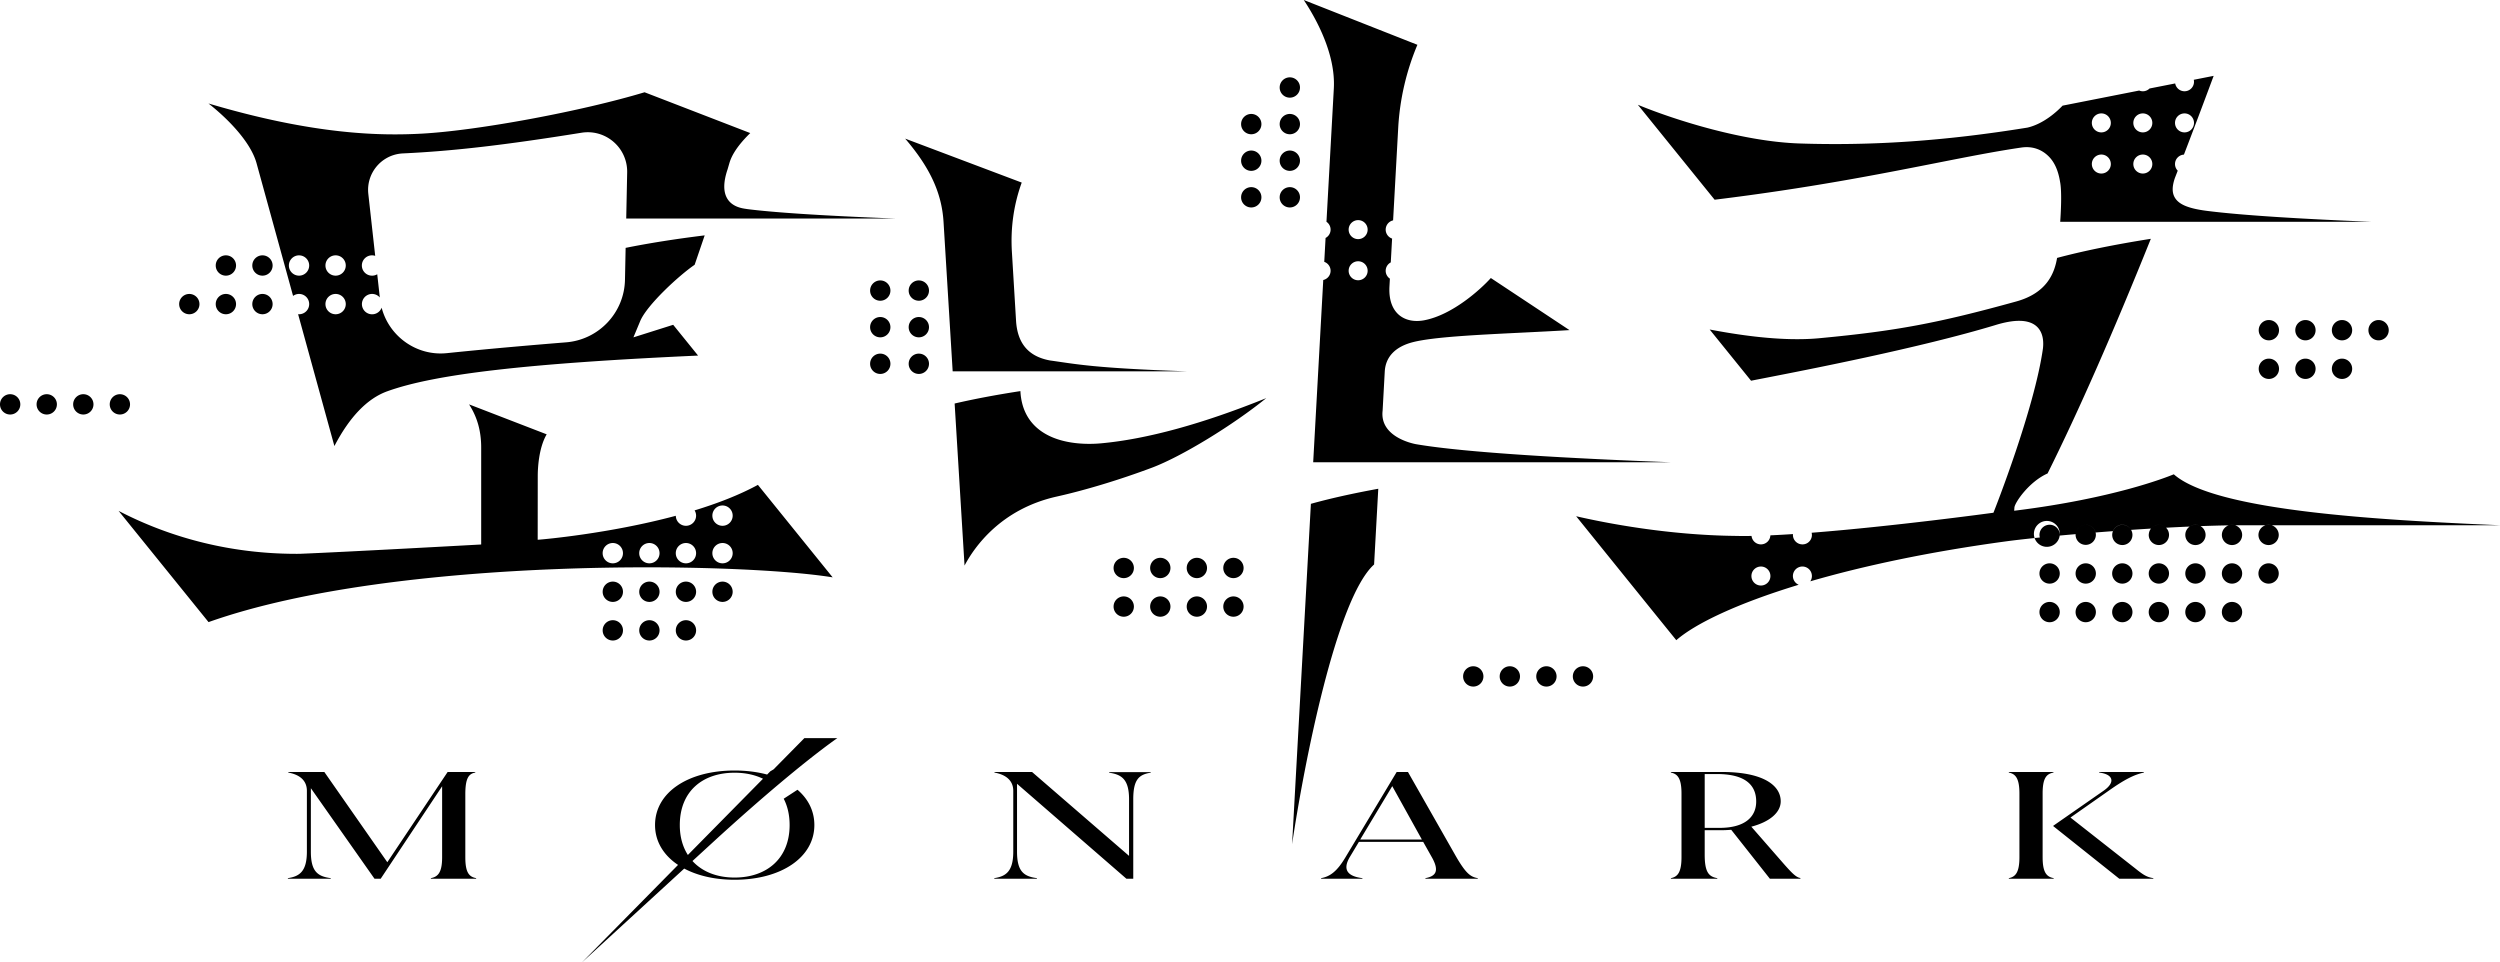 <svg xmlns="http://www.w3.org/2000/svg" width="7536" height="2901" viewBox="0 0 7536 2901"><path d="M932 916.68c.011 16.9-13.68 30.609-30.58 30.62h-.01c-.97 0-1.89-.2-2.84-.29l109.42 397.58c45.77-87.86 99.25-143.32 159.16-164.99 144.23-52.18 424.92-84.48 937.13-107.74l-75.05-92.77-119.86 37.88 20.44-49.07c20.18-48.4 117.04-137.62 164.12-169.75l30.27-88.65c-88.3 10.89-168.37 23.56-238.31 37.69l-1.95 95.77c-1.747 99.429-78.759 181.255-177.9 189.02-93.31 7.53-231.27 19.29-358.69 32.52-91.3 9.59-174.44-50.45-196.91-137.02-5.924 15.883-23.602 23.956-39.485 18.032s-23.957-23.602-18.032-39.485 23.602-23.956 39.485-18.032a30.687 30.687 0 0112.502 8.695l-7.77-69.95a30.24 30.24 0 01-15.24 4.21c-16.911.266-30.836-13.228-31.102-30.139-.266-16.911 13.228-30.836 30.139-31.102a30.61 30.61 0 0110.053 1.531l-20.73-186.76c-6.661-60.435 36.931-114.827 97.366-121.488 2.368-.261 4.744-.445 7.124-.552 150.26-6.98 306.16-25.03 538.1-62.31 64.81-10.416 125.792 33.678 136.208 98.488a118.88 118.88 0 011.482 21.252l-1.37 67.21c-.58 28.34-1.19 57.78-1.47 71.58h810.33c-230.72-8.63-373.98-19.2-444.61-28.27l-3.98-.61c-12.47-1.77-41.7-5.92-56.87-30.67-12.61-20.58-12.39-50.38.65-88.61l5.87-20.2c3.48-10.83 13.31-41.32 62.45-89.18L1943 278.13c-189.24 57.17-501.66 115.29-670.48 124.64-124.02 6.86-323.71 4.4-644.15-90.87 58.05 45.53 126.46 115.19 144.66 178.98L883.429 892c13.558-9.986 32.644-7.091 42.63 6.468A30.484 30.484 0 01932 916.68zm79.66-146.97c16.911-.006 30.625 13.699 30.63 30.61.005 16.911-13.699 30.625-30.61 30.63-16.911.006-30.625-13.699-30.63-30.61v-.01c-.007-16.904 13.692-30.614 30.596-30.62h.014zm0 116.35c16.911-.006 30.625 13.699 30.63 30.61.005 16.911-13.699 30.625-30.61 30.63-16.911.006-30.625-13.699-30.63-30.61v-.01c-.007-16.904 13.692-30.614 30.596-30.62h.014zm-140.85-85.73c.011-16.9 13.72-30.591 30.62-30.58 16.9.011 30.591 13.72 30.58 30.62-.011 16.892-13.708 30.58-30.6 30.58-16.906-.006-30.606-13.715-30.6-30.62zm2706.46 318.97c-280.7-9.53-333.5-21.88-412.05-32.7-65.32-12.01-98.75-51.69-102.54-121.34l-12.42-205.91c-4.42-72.28 5.55-142.54 29.63-208.98L2728.5 417.85c75.46 88 110.4 164.47 115.71 251.25l27.51 450.2h705.55zm-1509.55 465.68c-16.731-.016-30.346-13.47-30.56-30.2-202.93 54.44-404.9 71.37-407.81 71.61l-8.54.68.19-191.77c0-19.66 2.04-83.75 26.93-126.06l-233.99-90.32c24.85 38.61 36.56 80.61 36.56 130.15v292.22l-7.46.42c-4.03.22-404.19 22.34-540.31 27.73-3.02.03-6.06.04-9.08.04-232.74 0-415.2-66.37-536.17-129.54l271.18 335.33c568.24-201.57 1606.77-179.79 1881.32-134.89l-225.32-278.8c-56.48 30.75-122.68 56.09-190.87 76.96a30.288 30.288 0 014.53 15.82c.004 16.905-13.695 30.614-30.6 30.62zm-220.44 113.14c-16.911.017-30.633-13.679-30.65-30.59s13.679-30.633 30.59-30.65 30.633 13.679 30.65 30.59v.03c.005 16.901-13.689 30.609-30.59 30.62zm110.25 0c-16.911.017-30.633-13.679-30.65-30.59s13.679-30.633 30.59-30.65 30.633 13.679 30.65 30.59v.03c0 16.9-13.691 30.604-30.59 30.62zm110.19 0c-16.911.011-30.629-13.689-30.64-30.6s13.689-30.629 30.6-30.64 30.629 13.689 30.64 30.6v.02c.005 16.905-13.695 30.614-30.6 30.62zm110.25-174.38c16.911-.011 30.629 13.689 30.64 30.6s-13.689 30.629-30.6 30.64-30.629-13.689-30.64-30.6v-.02c-.011-16.9 13.68-30.609 30.58-30.62h.02zm0 113.14c16.911-.011 30.629 13.689 30.64 30.6s-13.689 30.629-30.6 30.64-30.629-13.689-30.64-30.6v-.02c-.011-16.9 13.68-30.609 30.58-30.62h.02zm1976.719-163.58c-78.16 14.32-146.44 29.61-203.14 45.46l-56.65 1025.93c35.18-236.15 132.57-739.93 247.19-843.1l12.6-228.29zm22.331-657.09a28.518 28.518 0 0115.34-25.22l3.97-71.84c-14.909-5.089-22.869-21.301-17.78-36.209a28.523 28.523 0 0120.81-18.631l15.41-279.22a752.774 752.774 0 0157.85-250.04L3930.08 0c37.58 56.7 96.34 163.05 90.61 266.52l-22.2 402.07c13.009 8.855 16.376 26.578 7.521 39.587a28.489 28.489 0 01-10.211 9.143l-3.97 72c14.872 5.194 22.718 21.46 17.524 36.332a28.523 28.523 0 01-20.554 18.398l-30.33 549.34h1077.14c-291.64-11.01-617.66-28.49-767.79-54.55-11.31-2.13-109.19-22.8-100.07-100.92l6.45-117.86c2.46-44.54 31.93-75.23 85.24-88.75 61.2-15.5 191.69-21.91 329.86-28.69 47.33-2.33 96.05-4.72 141.78-7.51l-237.1-157.04c-29.77 33.04-115.07 111.24-201.06 127.41-30.44 5.67-57.67-.25-76.61-16.85-14.2-12.47-30.58-37.35-27.95-85.08l1.3-23.58a28.583 28.583 0 01-12.64-23.76zm-83.03-152.64c15.812-.011 28.639 12.798 28.65 28.61.011 15.812-12.798 28.639-28.61 28.65-15.812.011-28.639-12.798-28.65-28.61v-.02c-.009-15.802 12.794-28.62 28.596-28.63h.014zm0 124.02c15.809-.008 28.632 12.801 28.64 28.61s-12.801 28.632-28.61 28.64c-15.809.008-28.632-12.801-28.64-28.61v-.02c-.005-15.802 12.801-28.615 28.602-28.62h.008zm-622.22 622.49c91-34.15 245.91-129.32 345.27-209.97-192.84 77.88-360.36 123.71-498.43 136.32-37.62 3.44-131.6 5.85-191.6-45.7-31-26.63-48.14-63.44-50.95-109.42v.02l-.15-2.35c-72.27 11.08-138.88 23.66-198.24 37.45l29.86 488.5c28.83-54.61 108.28-170.15 278.12-208.11 86.33-19.29 190.62-50.9 286.12-86.74zm3111.48-944.01c37.98-98.81 67.04-176.82 82.48-218.26 2.77-7.42 5.15-13.82 7.12-19.11l-59.92 11.81c.425 1.975.643 3.99.65 6.01.032 15.778-12.733 28.595-28.511 28.627-13.878.028-25.77-9.921-28.189-23.587l-77.35 15.24a28.541 28.541 0 01-31.16 6.15l-230.97 45.53c-13.93 14.75-55.24 54.44-105.82 66.17-246.87 40.02-465.33 55.16-687.79 47.81-165.89-5.5-370.31-68.66-486.65-116.64l231.44 286.22c282.05-34.56 494.51-76.44 665.37-110.13 98.12-19.34 182.87-36.04 259.68-47.23 31.08-4.41 59.04 4.44 81.05 25.88 18.07 17.6 29.57 42.88 35.13 77.31 6.13 30.06 2.18 96.86.48 120.7h937.7c-190.84-7.74-385.74-18.64-498.83-33.35-52.81-7.15-80.59-18.79-92.94-38.91-9.14-14.89-9.16-34.01-.07-60.18 2.84-7.29 5.64-14.497 8.4-21.62-11.038-11.221-10.89-29.266.332-40.304a28.5 28.5 0 0118.368-8.136zm1.729-124.19c15.809-.008 28.632 12.801 28.64 28.61s-12.801 28.632-28.61 28.64c-15.809.008-28.632-12.801-28.64-28.61v-.01c-.009-15.802 12.793-28.621 28.596-28.63h.014zm-250.68 181.27c-15.809.014-28.636-12.791-28.65-28.6-.014-15.809 12.791-28.636 28.6-28.65 15.809-.014 28.636 12.791 28.65 28.6v.03c0 15.799-12.801 28.609-28.6 28.62zm0-124.02c-15.809.014-28.636-12.791-28.65-28.6-.014-15.809 12.791-28.636 28.6-28.65 15.809-.014 28.636 12.791 28.65 28.6v.03c.004 15.8-12.799 28.613-28.6 28.62zm125.05 124.02c-15.809.008-28.632-12.801-28.64-28.61s12.801-28.632 28.61-28.64c15.809-.008 28.632 12.801 28.64 28.61v.02c.005 15.801-12.801 28.615-28.602 28.62h-.008zm0-124.02c-15.809.008-28.632-12.801-28.64-28.61s12.801-28.632 28.61-28.64c15.809-.008 28.632 12.801 28.64 28.61v.02c.011 15.795-12.785 28.609-28.58 28.62h-.03zm-1026.16 1241.88c-15.803-.007-28.607-12.823-28.6-28.626v-.004c0-.84.17-1.63.24-2.45-23.65 1.56-46.5 2.84-68.22 3.81-.665 15.711-13.939 27.908-29.649 27.244-14.091-.596-25.623-11.418-27.11-25.444-17.04.28-33.01.28-47.54-.08-205.94-2.29-392.3-38.83-481.19-59.32 75.25 93.24 247.29 306.38 301.9 373.67 57.14-50 183.24-110.5 368.95-167.08-14.548-6.188-21.326-22.998-15.138-37.546 6.188-14.549 22.998-21.326 37.546-15.138 14.548 6.188 21.326 22.998 15.138 37.546a28.67 28.67 0 01-2.566 4.738c158.84-46.13 357.66-89 591.3-120.61 25.05-3.39 59.67-7.34 100.61-11.5-4.357-16.302 5.326-33.049 21.628-37.406 16.302-4.357 33.049 5.326 37.406 21.628a30.545 30.545 0 011.036 7.958c0 .69-.16 1.34-.21 2.02 15.52-1.44 31.61-2.87 48.15-4.3 1.168-16.78 15.719-29.436 32.499-28.268a30.458 30.458 0 0127.501 23.278c17.14-1.37 34.55-2.71 52.23-4.02 6.128-15.646 23.78-23.363 39.427-17.235a30.424 30.424 0 0115.383 13.345c19.95-1.35 40-2.64 60.02-3.85 10.39-13.189 29.503-15.458 42.692-5.068.964.76 1.882 1.577 2.748 2.448 24.04-1.31 47.87-2.49 71.2-3.5a30.069 30.069 0 0132.57-1.3c29.51-1.09 58.04-1.9 84.95-2.32a28.378 28.378 0 0119.5-.24c7.76-.07 15.39-.11 22.83-.11h69.04c5.84-2 12.18-2 18.02 0h687.9c-364.56-15.73-857.39-42.79-982.65-153.55-28.85 11.88-186.52 72.69-471.61 108.66l-9.55 1.2.68-9.6c1.06-14.9 43.82-77.79 99.99-102.83 92.56-185.78 197.25-423.67 311.27-707.31-109.74 17.39-204.73 36.76-282.64 57.63-7.71 45.27-30.03 105.51-123.02 131.26-235.38 65.18-362.16 88.91-589.81 110.41-119.85 12.03-259.51-11.72-334.45-25.92l124.8 154.42c8.45-1.7 21.93-4.33 39.56-7.74 128.87-25.08 471.2-91.65 696.26-159.8 58.06-18.02 99.51-17.3 123.17 2.15 11.82 9.73 25.06 29.33 20.96 67.52-25.47 182.78-146.37 488.42-147.6 491.5l-1.7 4.27-4.57.63c-4.02.54-299.1 40.65-543.48 59.7 3.722 15.233-5.609 30.599-20.842 34.321a28.473 28.473 0 01-6.959.809zm-125.049 124.01c-15.809.014-28.636-12.791-28.65-28.6s12.791-28.636 28.6-28.65 28.636 12.791 28.65 28.6v.03c.004 15.8-12.8 28.613-28.6 28.62zm1530.33-66.9c-16.911-.011-30.629 13.689-30.64 30.6-.011 16.911 13.689 30.629 30.6 30.64 16.911.011 30.629-13.689 30.64-30.6v-.02c.005-16.905-13.695-30.614-30.6-30.62zm9.009-114.84c-16.232-4.917-33.376 4.257-38.292 20.488a30.687 30.687 0 00-1.317 8.632c0 16.9 13.7 30.6 30.6 30.6s30.6-13.7 30.6-30.6a30.802 30.802 0 00-21.591-29.12zm-119.259 231.18c-16.914-.014-30.636 13.686-30.65 30.6s13.687 30.636 30.6 30.65 30.636-13.686 30.65-30.6v-.03c.011-16.9-13.68-30.609-30.58-30.62h-.02zm0-116.34c-16.911-.011-30.629 13.689-30.64 30.6-.011 16.911 13.689 30.629 30.6 30.64 16.911.011 30.629-13.689 30.64-30.6v-.02c.011-16.9-13.68-30.609-30.58-30.62h-.02zm9.37-114.73c-16.057-5.192-33.283 3.616-38.475 19.673s3.616 33.283 19.673 38.475a30.567 30.567 0 009.432 1.482c16.875-.017 30.542-13.712 30.525-30.587a30.558 30.558 0 00-21.155-29.043zm-119.621 231.07c-16.914-.008-30.632 13.696-30.64 30.61s13.696 30.632 30.61 30.64 30.632-13.696 30.64-30.61v-.02c.007-16.904-13.691-30.614-30.596-30.62h-.014zm0-116.34c-16.911-.006-30.625 13.699-30.63 30.61-.005 16.911 13.699 30.625 30.61 30.63 16.911.006 30.625-13.699 30.63-30.61v-.01c.007-16.904-13.691-30.614-30.596-30.62h-.014zm15.17-112.17c-14.642-8.394-33.316-3.33-41.71 11.312-8.394 14.642-3.33 33.316 11.312 41.71a30.565 30.565 0 0015.229 4.048c16.869.015 30.556-13.647 30.572-30.516a30.549 30.549 0 00-15.403-26.554zm-125.41 228.52c-16.911-.011-30.629 13.689-30.64 30.6-.011 16.911 13.689 30.629 30.6 30.64 16.911.011 30.629-13.689 30.64-30.6v-.03c.005-16.9-13.69-30.604-30.59-30.61h-.01zm0-116.35c-16.911-.011-30.629 13.689-30.64 30.6-.011 16.911 13.689 30.629 30.6 30.64 16.911.011 30.629-13.689 30.64-30.6v-.02c.005-16.905-13.694-30.614-30.6-30.62zm21.64-107.37c-11.943-11.901-31.272-11.867-43.173.076a30.53 30.53 0 00-8.777 18.774c-.09.93-.29 1.84-.29 2.8.009 16.9 13.716 30.593 30.616 30.584 16.9-.009 30.593-13.716 30.584-30.616a30.596 30.596 0 00-8.96-21.618zm-131.89 284.96c16.911.017 30.633-13.679 30.65-30.59.017-16.911-13.679-30.634-30.589-30.65-16.911-.017-30.634 13.679-30.65 30.59v.02c-.01 16.905 13.685 30.618 30.589 30.63zm0-116.35c16.911.017 30.633-13.679 30.65-30.59.017-16.911-13.679-30.634-30.589-30.65-16.911-.017-30.634 13.679-30.65 30.59v.03c-.006 16.901 13.688 30.609 30.589 30.62zm26.43-162.14c-8.462-14.552-27.118-19.489-41.669-11.027-14.552 8.462-19.489 27.118-11.027 41.669 8.462 14.552 27.118 19.489 41.669 11.027a30.478 30.478 0 0015.157-26.099c0-.14.04-.26.04-.39a30.344 30.344 0 00-4.17-15.18zm-136.68 278.49c16.911.017 30.633-13.679 30.65-30.59.017-16.911-13.679-30.634-30.589-30.65-16.911-.017-30.634 13.679-30.65 30.59v.02c-.01 16.905 13.685 30.618 30.589 30.63zm0-116.35c16.911.017 30.633-13.679 30.65-30.59.017-16.911-13.679-30.634-30.589-30.65-16.911-.017-30.634 13.679-30.65 30.59v.03c-.006 16.901 13.688 30.609 30.589 30.62zm30.6-146.96c.056-16.855-13.563-30.564-30.417-30.62-16.049-.053-29.397 12.332-30.542 28.34-.06.76-.23 1.5-.23 2.28.299 16.897 14.239 30.353 31.136 30.054 16.475-.291 29.762-13.578 30.053-30.054zm-109.11 2.02c.05-.68.21-1.33.21-2.02 1.669-21.483-14.394-40.25-35.876-41.919-21.482-1.669-40.25 14.394-41.919 35.876-1.669 21.483 14.394 40.25 35.876 41.919 20.696 1.608 39.027-13.272 41.709-33.856zm-30.4 261.29c16.911.017 30.633-13.679 30.65-30.59.017-16.911-13.679-30.634-30.589-30.65-16.911-.017-30.634 13.679-30.65 30.59v.02c-.005 16.903 13.687 30.613 30.589 30.63zm0-116.35c16.911.017 30.633-13.679 30.65-30.59.017-16.911-13.679-30.634-30.589-30.65-16.911-.017-30.634 13.679-30.65 30.59v.03c-.001 16.899 13.69 30.604 30.589 30.62zm-2790.939-16.6c16.911.011 30.629-13.689 30.64-30.6.011-16.911-13.689-30.629-30.6-30.64-16.911-.011-30.629 13.689-30.64 30.6v.02c-.011 16.9 13.68 30.609 30.58 30.621l.02-.001zm0 116.34c16.911.011 30.629-13.689 30.64-30.6.011-16.911-13.689-30.629-30.6-30.64-16.911-.011-30.629 13.689-30.64 30.6v.02c-.011 16.9 13.68 30.609 30.58 30.62h.02zm110.25-177.58c-16.911-.017-30.633 13.679-30.65 30.59-.017 16.911 13.679 30.634 30.589 30.65 16.911.017 30.634-13.679 30.65-30.59v-.03c.004-16.901-13.688-30.607-30.589-30.62zm0 116.34c-16.911-.017-30.633 13.679-30.65 30.59-.017 16.911 13.679 30.634 30.589 30.65 16.911.017 30.634-13.679 30.65-30.59v-.03c.001-16.899-13.69-30.604-30.589-30.62zm110.24-116.34c-16.911-.011-30.629 13.689-30.64 30.6-.011 16.911 13.689 30.629 30.6 30.64 16.911.011 30.629-13.689 30.64-30.6v-.02c.005-16.905-13.695-30.614-30.6-30.62zm0 116.34c-16.911-.011-30.629 13.689-30.64 30.6-.011 16.911 13.689 30.629 30.6 30.64 16.911.011 30.629-13.689 30.64-30.6v-.02c.001-16.904-13.696-30.611-30.6-30.62zm110.25-116.34c-16.911-.017-30.633 13.679-30.65 30.59-.017 16.911 13.679 30.634 30.589 30.65 16.911.017 30.634-13.679 30.65-30.59v-.03c.011-16.9-13.681-30.609-30.581-30.62h-.008zm0 116.34c-16.911-.017-30.633 13.679-30.65 30.59-.017 16.911 13.679 30.634 30.589 30.65 16.911.017 30.634-13.679 30.65-30.59v-.03c.006-16.901-13.688-30.608-30.589-30.62zm-1870.84 16.6c16.908.008 30.622-13.692 30.63-30.6s-13.692-30.622-30.6-30.63-30.622 13.692-30.63 30.6v.01c-.011 16.9 13.68 30.609 30.58 30.62h.02zm0 116.35c16.911.011 30.629-13.689 30.64-30.6s-13.689-30.629-30.6-30.64-30.629 13.689-30.64 30.6v.02c-.011 16.9 13.68 30.609 30.58 30.62h.02zm110.25-116.35c16.908.003 30.617-13.702 30.62-30.61s-13.702-30.617-30.61-30.62-30.617 13.702-30.62 30.61c-.011 16.9 13.68 30.609 30.58 30.62h.03zm0 116.35c16.911.005 30.625-13.699 30.63-30.61s-13.699-30.625-30.61-30.63-30.625 13.699-30.63 30.61v.01c-.007 16.904 13.691 30.614 30.596 30.62h.014zm110.19-116.35c16.908.008 30.622-13.692 30.63-30.6s-13.692-30.622-30.6-30.63-30.622 13.692-30.63 30.6v.01c-.011 16.9 13.68 30.609 30.58 30.62h.02zm0 116.35c16.911.011 30.629-13.689 30.64-30.6s-13.689-30.629-30.6-30.64-30.629 13.689-30.64 30.6v.02c-.005 16.905 13.694 30.614 30.6 30.62zm140.84-146.97c-.011-16.9-13.72-30.591-30.62-30.58-16.9.011-30.591 13.72-30.58 30.62.011 16.896 13.714 30.585 30.61 30.58 16.896-.002 30.592-13.7 30.59-30.596v-.024zm2232.48 224.57c-16.911-.017-30.633 13.679-30.65 30.59-.017 16.911 13.679 30.634 30.589 30.65 16.911.017 30.634-13.679 30.65-30.59v-.03c.005-16.901-13.688-30.608-30.589-30.62zm110.25 0c-16.911-.017-30.633 13.679-30.65 30.59-.017 16.911 13.679 30.634 30.589 30.65 16.911.017 30.634-13.679 30.65-30.59v-.03c.001-16.899-13.69-30.604-30.589-30.62zm110.24 0c-16.911-.011-30.629 13.689-30.64 30.6-.011 16.911 13.689 30.629 30.6 30.64 16.911.011 30.629-13.689 30.64-30.6v-.02c.005-16.905-13.695-30.614-30.6-30.62zm110.25 0c-16.911-.017-30.633 13.679-30.65 30.59-.017 16.911 13.679 30.634 30.589 30.65 16.911.017 30.634-13.679 30.65-30.59v-.03c.006-16.901-13.688-30.608-30.589-30.62zM6839.31 964.74c-16.911-.017-30.633 13.679-30.65 30.59-.017 16.911 13.679 30.634 30.589 30.65 16.911.017 30.634-13.679 30.65-30.59v-.03c.011-16.9-13.68-30.609-30.58-30.62h-.009zm0 116.34c-16.911-.017-30.633 13.679-30.65 30.59-.017 16.911 13.679 30.634 30.589 30.65 16.911.017 30.634-13.679 30.65-30.59v-.03c.006-16.901-13.688-30.608-30.589-30.62zm110.24-116.34c-16.911-.011-30.629 13.689-30.64 30.6-.011 16.911 13.689 30.629 30.6 30.64 16.911.011 30.629-13.689 30.64-30.6v-.02c.011-16.9-13.68-30.609-30.58-30.62h-.02zm0 116.34c-16.911-.011-30.629 13.689-30.64 30.6-.011 16.911 13.689 30.629 30.6 30.64 16.911.011 30.629-13.689 30.64-30.6v-.02c.007-16.904-13.691-30.614-30.596-30.62h-.004zm110.25-116.34c-16.911-.011-30.629 13.689-30.64 30.6-.011 16.911 13.689 30.629 30.6 30.64 16.911.011 30.629-13.689 30.64-30.6v-.02c.011-16.9-13.68-30.609-30.58-30.62h-.02zm0 116.34c-16.911-.011-30.629 13.689-30.64 30.6-.011 16.911 13.689 30.629 30.6 30.64 16.911.011 30.629-13.689 30.64-30.6v-.02c.005-16.905-13.695-30.614-30.6-30.62zm110.25-116.34c-16.911-.016-30.633 13.679-30.649 30.59-.017 16.911 13.679 30.633 30.59 30.65 16.911.016 30.633-13.679 30.65-30.59v-.03c.011-16.9-13.68-30.609-30.58-30.62h-.011zM30.65 1188.3c-16.911-.017-30.633 13.679-30.65 30.59-.017 16.911 13.679 30.634 30.59 30.65 16.911.017 30.633-13.679 30.65-30.59v-.03c.003-16.9-13.69-30.607-30.59-30.62zm110.24 61.24c16.911.011 30.629-13.689 30.64-30.6.011-16.911-13.689-30.629-30.6-30.64-16.911-.011-30.629 13.689-30.64 30.6v.02c-.005 16.905 13.695 30.614 30.6 30.62zm110.25 0c16.911.011 30.629-13.689 30.64-30.6.011-16.911-13.689-30.629-30.6-30.64-16.911-.011-30.629 13.689-30.64 30.6v.02c-.005 16.905 13.695 30.614 30.6 30.62zm79.65-30.62c.011 16.9 13.72 30.591 30.62 30.58 16.9-.011 30.591-13.72 30.58-30.62-.011-16.892-13.708-30.58-30.6-30.58-16.905.006-30.605 13.715-30.6 30.62zm3557.26-924.53c16.911.011 30.629-13.689 30.64-30.6.011-16.911-13.689-30.629-30.6-30.64-16.911-.011-30.629 13.689-30.64 30.6v.02c-.005 16.905 13.694 30.614 30.6 30.62zm0 110.32c16.908.008 30.622-13.692 30.63-30.6s-13.692-30.622-30.6-30.63c-16.908-.008-30.622 13.692-30.63 30.6v.02c-.005 16.9 13.69 30.604 30.59 30.61h.01zm-116.26 0c16.908.008 30.622-13.692 30.63-30.6s-13.692-30.622-30.6-30.63c-16.908-.008-30.622 13.692-30.63 30.6v.02c-.005 16.9 13.69 30.604 30.59 30.61h.01zm116.26 110.33c16.911.011 30.629-13.689 30.64-30.6.011-16.911-13.689-30.629-30.6-30.64-16.911-.011-30.629 13.689-30.64 30.6v.03c-.005 16.9 13.69 30.604 30.59 30.61h.01zm-116.26 0c16.911.011 30.629-13.689 30.64-30.6.011-16.911-13.689-30.629-30.6-30.64-16.911-.011-30.629 13.689-30.64 30.6v.03c-.005 16.9 13.69 30.604 30.59 30.61h.01zm116.26 110.33c16.911.011 30.629-13.689 30.64-30.6.011-16.911-13.689-30.629-30.6-30.64-16.911-.011-30.629 13.689-30.64 30.6v.03c-.006 16.9 13.69 30.605 30.59 30.61h.01zm-116.26 0c16.911.011 30.629-13.689 30.64-30.6.011-16.911-13.689-30.629-30.6-30.64-16.911-.011-30.629 13.689-30.64 30.6v.03c-.006 16.9 13.69 30.605 30.59 30.61h.01zM2769.76 845.31c-16.911-.011-30.629 13.689-30.64 30.6s13.689 30.629 30.6 30.64 30.629-13.689 30.64-30.6v-.02c.007-16.904-13.692-30.614-30.596-30.62h-.004zm-116.25 0c-16.911-.017-30.633 13.679-30.65 30.59s13.679 30.633 30.59 30.65 30.633-13.679 30.65-30.59v-.03c.005-16.901-13.689-30.608-30.59-30.62zm116.25 110.33c-16.911-.011-30.629 13.689-30.64 30.6s13.689 30.629 30.6 30.64 30.629-13.689 30.64-30.6v-.02c.007-16.904-13.691-30.614-30.596-30.62h-.004zm-116.25 0c-16.911-.017-30.633 13.679-30.65 30.59s13.679 30.633 30.59 30.65 30.633-13.679 30.65-30.59v-.03c.005-16.901-13.689-30.608-30.59-30.62zm116.25 110.33c-16.911-.011-30.629 13.689-30.64 30.6s13.689 30.629 30.6 30.64 30.629-13.689 30.64-30.6v-.02c.007-16.904-13.691-30.614-30.596-30.62h-.004zm-116.25 0c-16.911-.017-30.633 13.679-30.65 30.59s13.679 30.633 30.59 30.65 30.633-13.679 30.65-30.59v-.03c.005-16.901-13.689-30.608-30.59-30.62zM601.26 916.68c-.011-16.9-13.72-30.591-30.62-30.58-16.9.011-30.591 13.72-30.58 30.62.011 16.896 13.714 30.585 30.61 30.58 16.9-.006 30.595-13.71 30.59-30.61v-.01zm79.65-85.73c16.911.011 30.629-13.689 30.64-30.6.011-16.911-13.689-30.629-30.6-30.64-16.911-.011-30.629 13.689-30.64 30.6v.02c-.005 16.905 13.694 30.614 30.6 30.62zm0 116.35c16.911.011 30.629-13.689 30.64-30.6.011-16.911-13.689-30.629-30.6-30.64-16.911-.011-30.629 13.689-30.64 30.6v.02c-.005 16.905 13.694 30.614 30.6 30.62zm110.25-116.35c16.911.011 30.629-13.689 30.64-30.6.011-16.911-13.689-30.629-30.6-30.64-16.911-.011-30.629 13.689-30.64 30.6v.02c-.011 16.9 13.68 30.609 30.58 30.62h.02zm0 116.35c16.911.011 30.629-13.689 30.64-30.6.011-16.911-13.689-30.629-30.6-30.64-16.911-.011-30.629 13.689-30.64 30.6v.02c-.011 16.9 13.68 30.609 30.58 30.62h.02zm611.51 1637.11v-190.22c0-48.01 9.99-61.8 29.97-65.34v-1.79h-83.26l-181.84 272.02-189.85-272.02H869.13v1.79c31.97 5.77 55.95 22.22 55.95 55.1v183.14c0 59.55-21.98 74.67-57.29 80v1.77h129.23v-1.77c-39.97-5.33-59.96-20.45-59.96-80v-191.13l191.84 272.9h18.65l185.18-278.67v214.22c0 45.79-12.66 58.67-33.97 62.68v1.77h136.54v-1.77c-21.31-4.01-32.63-16.89-32.63-62.68zm1940.83-255.13c37.96 5.34 59.94 20.45 59.94 80.01v170.67l-292.41-252.9h-113.24v1.79c31.97 5.77 56.63 22.22 56.63 55.1v183.14c0 59.55-21.99 74.67-57.29 80v1.77h128.55v-1.77c-39.95-5.33-59.94-20.45-59.94-80v-204.46l329.72 286.23h20.64v-239.57c0-59.56 17.31-74.67 52.62-80.01v-1.77H3343.5v1.77zm1042.52 247.14l-141.87-249.36h-33.98l-155.87 259.58c-23.98 39.56-44.62 55.55-71.94 60.45v1.77h124.56v-1.77c-43.29-5.33-61.94-24.45-37.3-64.9l26.65-44.45h193.83l27.31 48.45c21.98 40.45 9.99 55.11-20.65 60.9v1.77h157.86v-1.77c-21.98-4.01-35.96-13.34-68.6-70.67zm-285.75-45.79l96.58-160.89 89.25 160.89h-185.83zm1277.52 74.24l-98.58-112.9c55.95-14.67 88.59-43.11 88.59-76.46 0-48.45-53.29-88.45-177.18-88.45h-153.87v1.79c19.99 3.99 31.97 16.89 31.97 63.11v192.02c0 46.22-11.98 59.1-31.97 63.11v1.77h139.87v-1.77c-25.3-4.45-37.96-17.34-37.96-70.67v-73.78h46.63c11.32 0 22.64-.46 33.31-1.34l116.56 147.56h91.93v-2.22c-12.661-1.77-25.32-14.67-49.3-41.77zm-194.5-109.34h-44.63V2333.3h37.31c83.92 0 117.9 32.44 117.9 82.66 0 47.11-34.641 79.57-110.58 79.57zm974.02 88.45v-192.02c0-46.22 11.32-59.12 32.64-63.11v-1.79H6055.4v1.79c19.98 3.99 31.96 16.89 31.96 63.11v192.02c0 46.22-11.98 59.1-31.96 63.11v1.77h135.21v-1.77c-21.32-4.01-33.3-16.89-33.3-63.11zm83.919-119.57l116.57-81.78c45.96-32.44 75.27-47.56 104.58-53.78v-1.79h-134.56v1.79c41.97 4.88 49.96 28.88 14 54.22l-152.55 106.221v.9l199.17 158.67h102.57v-1.77c-19.98-3.11-30.63-10.23-53.95-28.9l-195.83-153.781zM2424.54 2225.19c-.14.15-.4.41-.75.77-2.99 3.03-14.95 15.17-59.75 60.6-4.41 4.49-9.21 9.35-14.29 14.51-5.58 5.65-11.557 11.71-17.93 18.18l-9.71 5.75-9.69 9.83c-29.48-7.94-62.47-12.2-98.05-12.2-139.2 0-239.8 65.34-239.8 164.45 0 49.49 25.84 91.07 69.34 120.12l-289.5 293.68 308.11-282.65c40.48 21.5 92.61 33.74 151.85 33.74 139.88 0 240.45-67.11 240.45-164.89 0-42.55-18.64-78.82-50.87-106.42l-41.53 27.01c11.44 22.12 17.81 48.64 17.81 79.41 0 100.44-68.61 158.22-165.86 158.22-53.04 0-97.55-17.52-126.98-49.88l33.09-30.36 24.22-22.22c167.95-154.06 278.64-242.59 335.05-285.39 29.41-22.31 44.32-32.42 44.32-32.42h-99.37c-.03.04-.1.1-.16.16zm-351.05 352.01c-15.5-24.24-24.3-54.42-24.3-90.12 0-101.79 68.6-157.8 165.18-157.8 32.19 0 61.14 6.27 85.6 18.17l-226.48 229.75z" fill-rule="evenodd" clip-rule="evenodd"/></svg>